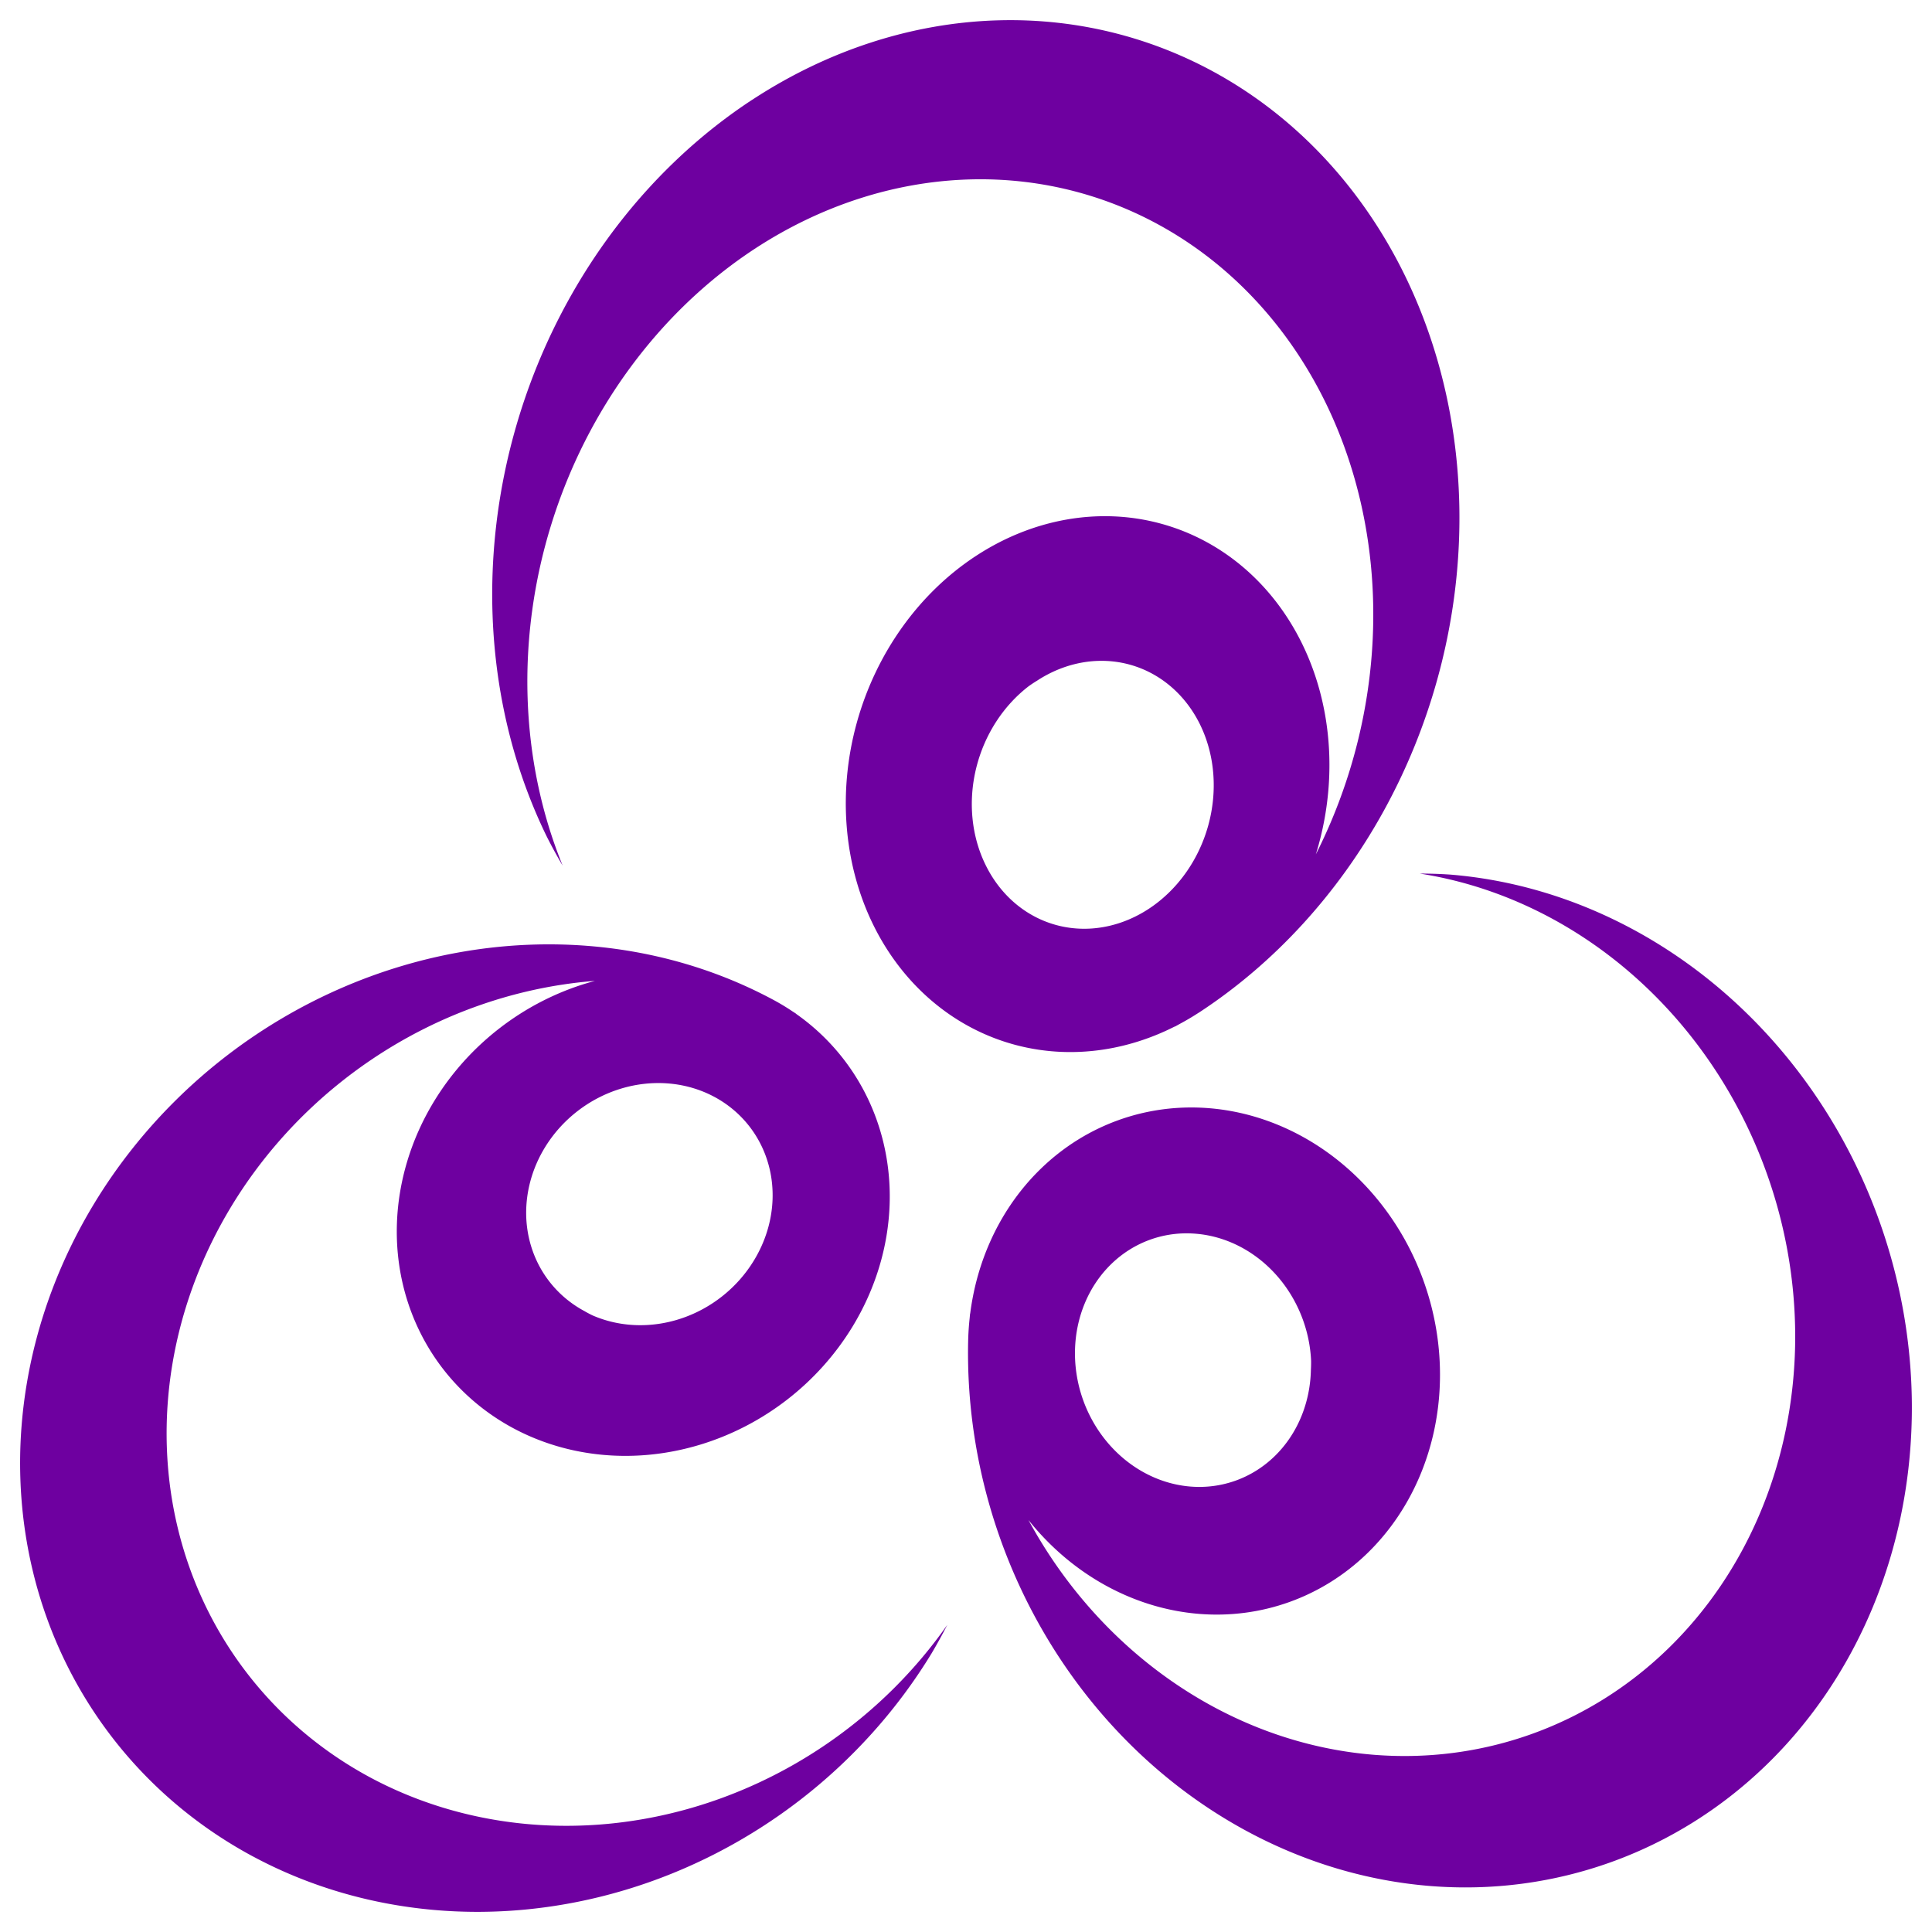 <?xml version="1.0" encoding="UTF-8" standalone="no"?>
<!-- Created with Inkscape (http://www.inkscape.org/) -->

<svg
   xmlns:dc="http://purl.org/dc/elements/1.1/"
   xmlns:cc="http://creativecommons.org/ns#"
   xmlns:rdf="http://www.w3.org/1999/02/22-rdf-syntax-ns#"
   xmlns:svg="http://www.w3.org/2000/svg"
   xmlns="http://www.w3.org/2000/svg"
   xmlns:sodipodi="http://sodipodi.sourceforge.net/DTD/sodipodi-0.dtd"
   xmlns:inkscape="http://www.inkscape.org/namespaces/inkscape"
   width="48"
   height="48"
   viewBox="0 0 48 48"
   version="1.1"
   id="SVGRoot"
   inkscape:version="0.92.4 (5da689c313, 2019-01-14)"
   sodipodi:docname="episteme_logo_base1_48x48.svg">
  <defs
     id="defs1452" />
  <sodipodi:namedview
     id="base"
     pagecolor="#ffffff"
     bordercolor="#666666"
     borderopacity="1.0"
     inkscape:pageopacity="0.0"
     inkscape:pageshadow="2"
     inkscape:zoom="11.313709"
     inkscape:cx="12.651078"
     inkscape:cy="20.935382"
     inkscape:document-units="px"
     inkscape:current-layer="layer1"
     showgrid="false"
     inkscape:window-width="1920"
     inkscape:window-height="1017"
     inkscape:window-x="-8"
     inkscape:window-y="-8"
     inkscape:window-maximized="1"
     inkscape:grid-bbox="true" />
  <g
     inkscape:label="Layer 1"
     inkscape:groupmode="layer"
     id="layer1"
     transform="translate(0,32)">
    <path
       id="path26"
       style="fill:#6e00a0;fill-opacity:1;stroke-width:11.735"
       d="M 6.28,14.12 A 11.671,12.58 52.3 0 0 23.148,9.072 11.671,12.58 52.3 0 0 23.535,8.37 10.212,11.008 52.3 0 1 9.196,12.159 10.212,11.008 52.3 0 1 5.756,-2.042 10.212,11.008 52.3 0 1 19.786,-6.81 11.671,12.58 52.3 0 0 19.216,-7.158 11.671,12.58 52.3 0 0 2.347,-2.11 11.671,12.58 52.3 0 0 6.279,14.12 Z M 12.748,3.481 a 5.835,6.29 52.3 0 0 8.434,-2.524 5.835,6.29 52.3 0 0 -1.966,-8.115 5.835,6.29 52.3 0 0 -8.434,2.524 5.835,6.29 52.3 0 0 1.966,8.115 z m 1.952,-2.811 a 2.918,3.145 52.3 0 1 -0.183,-0.098 2.918,3.145 52.3 0 1 -0.983,-4.057 2.918,3.145 52.3 0 1 4.217,-1.262 2.918,3.145 52.3 0 1 0.983,4.058 2.918,3.145 52.3 0 1 -4.034,1.36 z M 18.689,-29.522 a 11.865,13.447 17.4 0 0 -5.099,18.318 11.865,13.447 17.4 0 0 0.389,0.71 10.382,11.766 17.4 0 1 4.767,-15.321 10.382,11.766 17.4 0 1 14.183,3.809 10.382,11.766 17.4 0 1 -3.75,15.518 11.865,13.447 17.4 0 0 0.62,-0.362 11.865,13.447 17.4 0 0 5.099,-18.318 11.865,13.447 17.4 0 0 -16.209,-4.353 z m 5.555,11.336 a 5.933,6.724 17.4 0 0 -2.55,9.159 5.933,6.724 17.4 0 0 8.105,2.176 5.933,6.724 17.4 0 0 2.55,-9.159 5.933,6.724 17.4 0 0 -8.105,-2.176 z m 1.332,3.222 a 2.966,3.362 17.4 0 1 0.187,-0.123 2.966,3.362 17.4 0 1 4.052,1.088 2.966,3.362 17.4 0 1 -1.275,4.579 2.966,3.362 17.4 0 1 -4.052,-1.088 2.966,3.362 17.4 0 1 1.088,-4.457 z M 47.497,3.248 A 12.705,11.611 71.58 0 0 36.032,-10.271 12.705,11.611 71.58 0 0 35.276,-10.296 11.117,10.16 71.58 0 1 44.599,1.439 11.117,10.16 71.58 0 1 34.117,11.596 11.117,10.16 71.58 0 1 24.102,0.628 12.705,11.611 71.58 0 0 24.053,1.337 12.705,11.611 71.58 0 0 35.518,14.856 12.705,11.611 71.58 0 0 47.497,3.249 Z M 35.775,2.292 A 6.352,5.806 71.58 0 0 30.043,-4.467 6.352,5.806 71.58 0 0 24.053,1.337 6.352,5.806 71.58 0 0 29.785,8.096 6.352,5.806 71.58 0 0 35.775,2.292 Z M 32.574,1.81 a 3.176,2.903 71.58 0 1 -0.005,0.221 3.176,2.903 71.58 0 1 -2.995,2.902 3.176,2.903 71.58 0 1 -2.866,-3.38 3.176,2.903 71.58 0 1 2.995,-2.902 3.176,2.903 71.58 0 1 2.871,3.159 z"
       inkscape:connector-curvature="0" />
  </g>
</svg>
